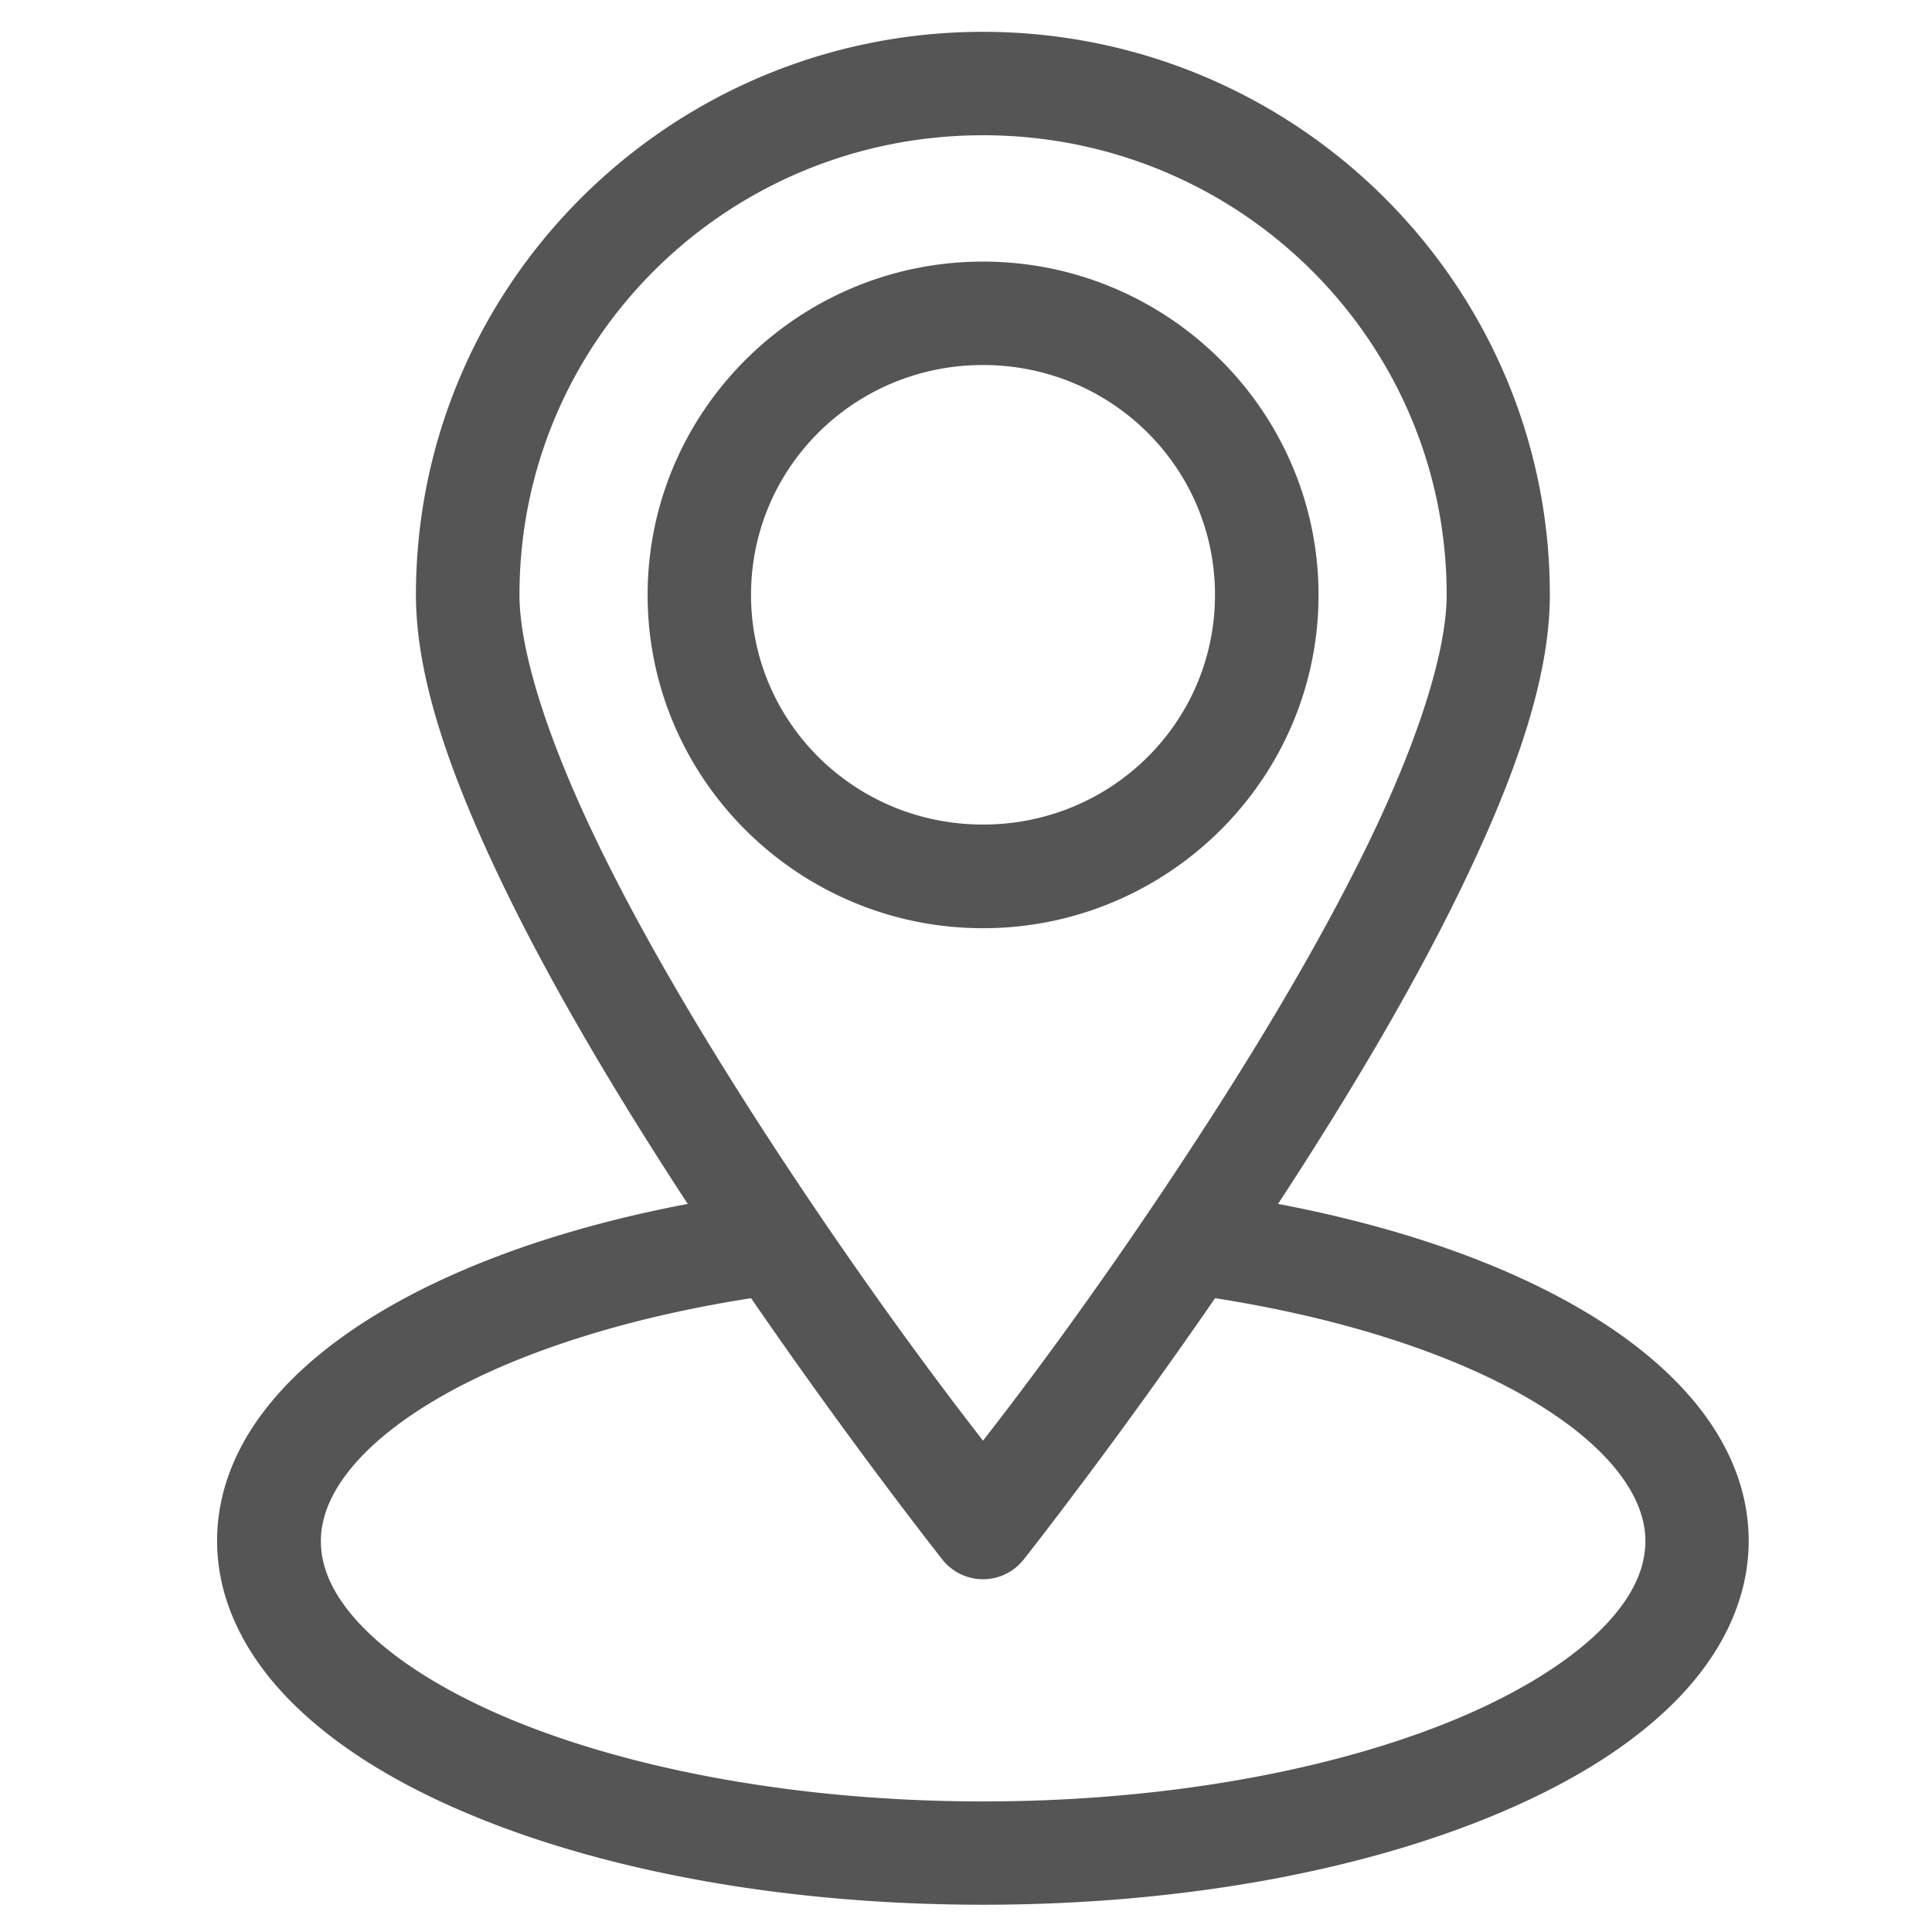 <?xml version="1.0" encoding="UTF-8" standalone="no"?>
<svg
   xmlns:dc="http://purl.org/dc/elements/1.1/"
   xmlns:cc="http://creativecommons.org/ns#"
   xmlns:rdf="http://www.w3.org/1999/02/22-rdf-syntax-ns#"
   xmlns:svg="http://www.w3.org/2000/svg"
   xmlns="http://www.w3.org/2000/svg"
   xmlns:sodipodi="http://sodipodi.sourceforge.net/DTD/sodipodi-0.dtd"
   xmlns:inkscape="http://www.inkscape.org/namespaces/inkscape"
   viewBox="0 0 48 48"
   version="1.1"
   x="0px"
   y="0px"
   id="svg10"
   sodipodi:docname="noun-location-5125568.svg"
   width="48"
   height="48"
   inkscape:version="1.0.2-2 (e86c870879, 2021-01-15)">
  <defs
     id="defs14" />
  <sodipodi:namedview
     pagecolor="#ffffff"
     bordercolor="#666666"
     borderopacity="1"
     objecttolerance="10"
     gridtolerance="10"
     guidetolerance="10"
     inkscape:pageopacity="0"
     inkscape:pageshadow="2"
     inkscape:window-width="1920"
     inkscape:window-height="1017"
     id="namedview12"
     showgrid="false"
     inkscape:zoom="10.039369"
     inkscape:cx="41.202251"
     inkscape:cy="12.909957"
     inkscape:window-x="-8"
     inkscape:window-y="-8"
     inkscape:window-maximized="1"
     inkscape:current-layer="svg10"
     inkscape:document-rotation="0" />
  <g
     id="g4"
     style="fill:#555555;fill-opacity:1;stroke:#555555;stroke-width:0.337;stroke-opacity:1"
     transform="matrix(2.967,0,0,2.967,-0.696,-1.062)">
    <path
       style="color:#000000;fill:#555555;fill-opacity:1;stroke:#555555;stroke-opacity:1;paint-order:fill markers stroke"
       d="m 8.466,0.793 c -2.525,0 -4.58,2.038 -4.58,4.546 0,0.672 0.289,1.473 0.701,2.332 0.412,0.859 0.957,1.769 1.5,2.603 0.063,0.096 0.126,0.192 0.188,0.286 -1.105,0.185 -2.045,0.502 -2.747,0.916 -0.789,0.465 -1.307,1.077 -1.307,1.785 1.1e-6,0.443 0.209,0.854 0.545,1.201 0.336,0.347 0.802,0.644 1.365,0.89 1.127,0.493 2.651,0.787 4.334,0.787 1.683,0 3.207,-0.294 4.334,-0.787 0.564,-0.246 1.031,-0.543 1.367,-0.89 0.336,-0.347 0.543,-0.759 0.543,-1.201 -1e-6,-0.707 -0.516,-1.32 -1.305,-1.785 -0.702,-0.414 -1.643,-0.731 -2.749,-0.916 0.062,-0.094 0.125,-0.189 0.188,-0.286 0.543,-0.834 1.088,-1.744 1.5,-2.603 0.412,-0.859 0.701,-1.66 0.701,-2.332 0,-2.509 -2.055,-4.546 -4.58,-4.546 z m 0,0.529 c 2.241,0 4.051,1.797 4.051,4.017 0,0.511 -0.252,1.277 -0.649,2.104 -0.397,0.827 -0.931,1.721 -1.467,2.543 C 9.435,11.472 8.644,12.468 8.466,12.695 8.288,12.468 7.499,11.472 6.531,9.986 5.996,9.164 5.461,8.27 5.065,7.443 4.668,6.616 4.416,5.85 4.416,5.339 c 0,-2.221 1.809,-4.017 4.05,-4.017 z m 0,1.395 c -1.454,0 -2.64,1.176 -2.64,2.623 0,1.446 1.186,2.622 2.64,2.622 1.454,0 2.641,-1.175 2.641,-2.622 0,-1.446 -1.187,-2.623 -2.641,-2.623 z m 0,0.529 c 1.17,0 2.111,0.936 2.111,2.093 0,1.158 -0.941,2.092 -2.111,2.092 -1.17,0 -2.111,-0.934 -2.111,-2.092 0,-1.158 0.941,-2.093 2.111,-2.093 z M 6.603,11.046 c 0.889,1.299 1.656,2.268 1.656,2.268 a 0.265,0.265 0 0 0 0.414,0 c 0,0 0.767,-0.969 1.657,-2.268 1.162,0.171 2.135,0.491 2.806,0.887 0.702,0.414 1.045,0.885 1.045,1.328 -10e-7,0.279 -0.125,0.556 -0.394,0.834 -0.269,0.278 -0.679,0.545 -1.197,0.772 -1.037,0.453 -2.503,0.744 -4.123,0.744 -1.62,0 -3.086,-0.291 -4.123,-0.744 -0.518,-0.227 -0.928,-0.493 -1.197,-0.772 -0.269,-0.278 -0.394,-0.555 -0.394,-0.834 0,-0.444 0.343,-0.914 1.045,-1.328 0.671,-0.396 1.645,-0.717 2.807,-0.887 z"
       fill="#000000"
       fill-rule="evenodd"
       stroke-width="0.337"
       stroke-linecap="round"
       stroke-linejoin="round"
       id="path2" />
  </g>
</svg>
